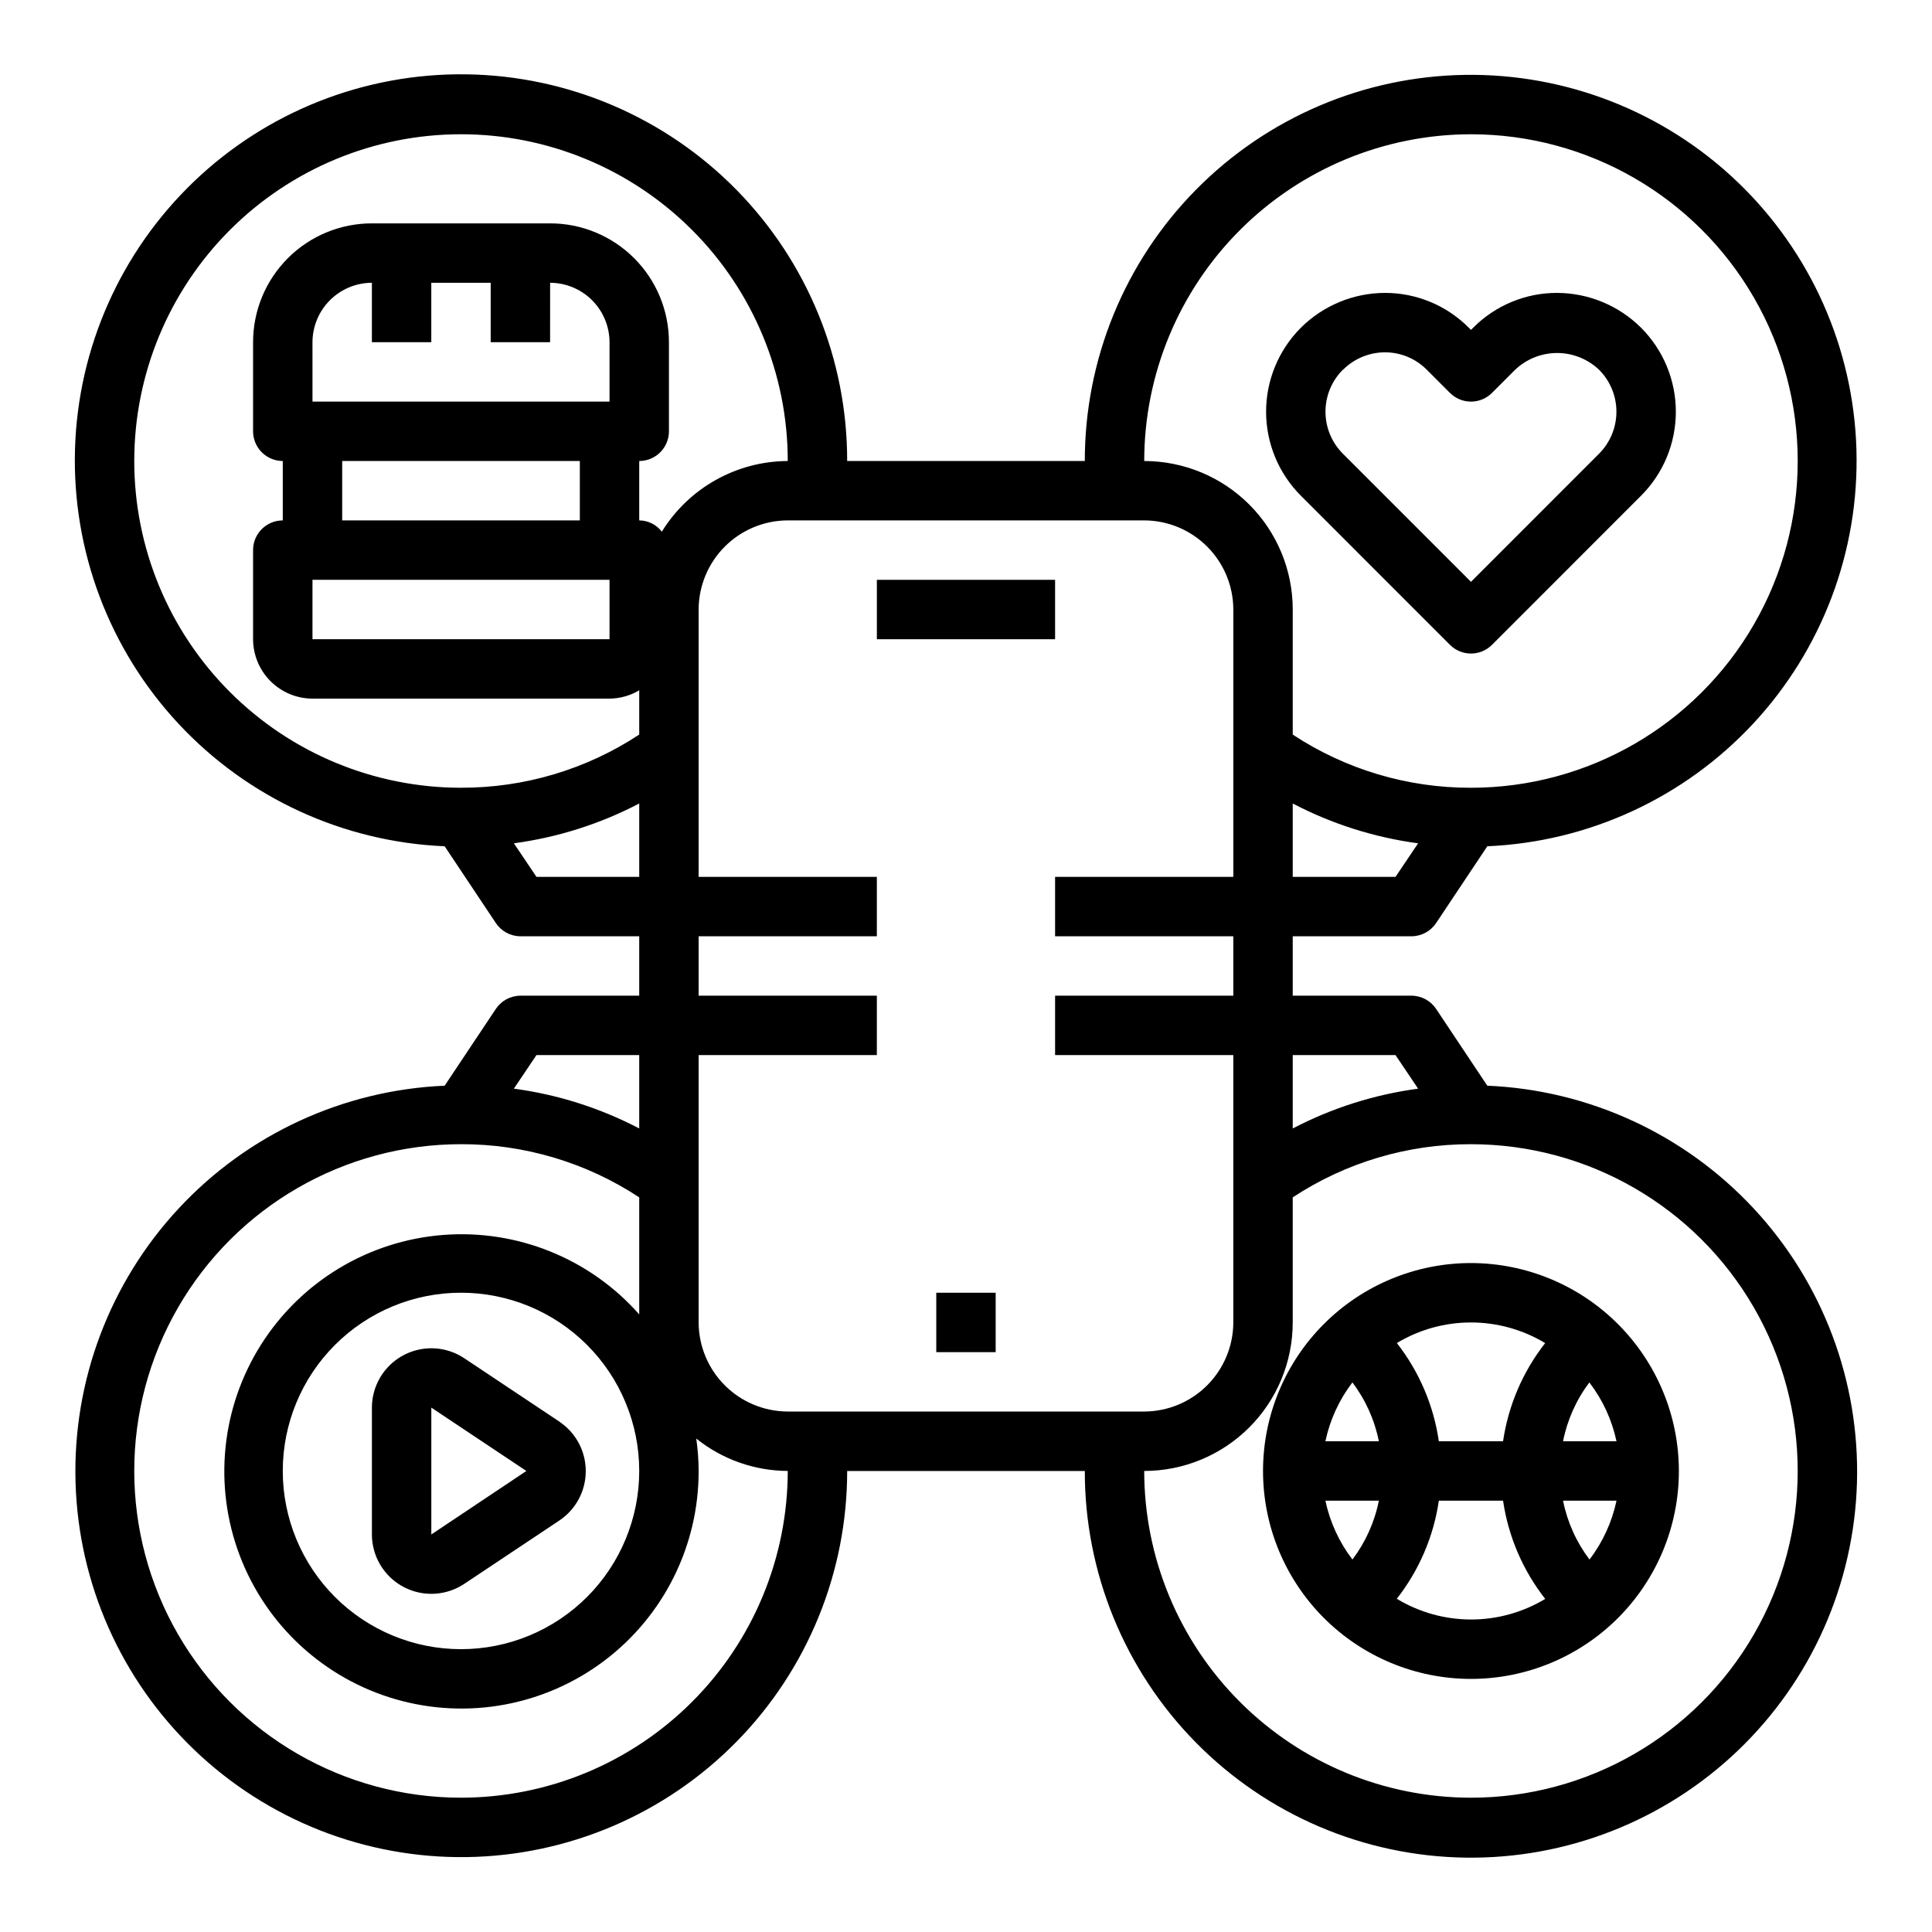 <?xml version="1.0" encoding="UTF-8"?>
<!-- Uploaded to: SVG Repo, www.svgrepo.com, Generator: SVG Repo Mixer Tools -->
<svg fill="#000000" width="800px" height="800px" version="1.1" viewBox="144 144 512 512" xmlns="http://www.w3.org/2000/svg">
 <g>
  <path d="m538.15 431.72-13.539-20.309c-1.449-2.199-3.902-3.531-6.535-3.543h-31.488v-15.746h31.488c2.633-0.012 5.086-1.34 6.535-3.539l13.539-20.309v-0.004c26.848-1.156 52.16-12.832 70.469-32.504 18.305-19.676 28.129-45.762 27.355-72.625-0.777-26.859-12.098-52.336-31.512-70.918-19.41-18.582-45.359-28.773-72.227-28.379-26.871 0.398-52.504 11.359-71.355 30.504-18.855 19.148-29.414 44.949-29.395 71.824h-62.977c0.035-26.902-10.52-52.734-29.383-71.91-18.863-19.176-44.52-30.156-71.414-30.562-26.898-0.402-52.871 9.797-72.305 28.398-19.43 18.602-30.758 44.105-31.531 70.992-0.77 26.891 9.074 53 27.41 72.684 18.332 19.684 43.68 31.359 70.555 32.496l13.539 20.309v0.004c1.449 2.199 3.902 3.527 6.535 3.539h31.488v15.742l-31.488 0.004c-2.633 0.012-5.086 1.344-6.535 3.543l-13.539 20.309c-26.848 1.156-52.16 12.832-70.465 32.508-18.309 19.672-28.133 45.758-27.355 72.621 0.777 26.859 12.094 52.336 31.508 70.918s45.359 28.777 72.227 28.379c26.871-0.398 52.504-11.355 71.359-30.504 18.852-19.148 29.41-44.949 29.395-71.82h62.977c-0.039 26.898 10.516 52.73 29.379 71.906 18.863 19.18 44.52 30.156 71.414 30.562 26.898 0.402 52.871-9.797 72.305-28.398 19.434-18.602 30.758-44.102 31.531-70.992 0.77-26.887-9.074-53-27.41-72.684-18.332-19.684-43.68-31.359-70.555-32.496zm-24.324-8.109 5.984 8.895v0.004c-11.605 1.555-22.848 5.125-33.223 10.547v-19.445zm0-47.23h-27.238v-19.445c10.375 5.426 21.617 8.992 33.223 10.551zm19.996-196.8c30.934 0 59.523 16.504 74.988 43.297 15.469 26.789 15.469 59.801 0 86.59-15.465 26.793-44.055 43.297-74.988 43.297-16.789 0.043-33.215-4.856-47.234-14.09v-33.141c0-10.441-4.144-20.453-11.527-27.832-7.383-7.383-17.395-11.527-27.832-11.527 0.016-22.965 9.141-44.98 25.379-61.215 16.234-16.238 38.254-25.363 61.215-25.379zm-267.65 173.18c-22.969 0-44.992-9.121-61.23-25.363-16.242-16.238-25.363-38.262-25.363-61.227 0-22.969 9.121-44.992 25.363-61.23 16.238-16.242 38.262-25.363 61.23-25.363 22.965 0 44.988 9.121 61.227 25.363 16.242 16.238 25.363 38.262 25.363 61.23-13.613 0.062-26.23 7.144-33.375 18.734-1.422-1.875-3.633-2.981-5.984-2.992v-15.742c2.086 0 4.09-0.832 5.566-2.309 1.477-1.477 2.305-3.477 2.305-5.566v-23.613c0-8.352-3.316-16.363-9.223-22.266-5.902-5.906-13.914-9.223-22.266-9.223h-47.23c-8.352 0-16.359 3.316-22.266 9.223-5.906 5.902-9.223 13.914-9.223 22.266v23.617-0.004c0 2.09 0.828 4.09 2.305 5.566 1.477 1.477 3.481 2.309 5.566 2.309v15.742c-4.348 0-7.871 3.523-7.871 7.871v23.617c0.012 4.172 1.676 8.168 4.625 11.117 2.949 2.953 6.945 4.613 11.117 4.625h78.723c2.769-0.027 5.488-0.789 7.871-2.203v11.73c-14.02 9.234-30.445 14.133-47.23 14.09zm39.359-55.105v15.742l-78.723 0.004v-15.742zm-70.848-15.742v-15.742h62.977v15.742zm-7.871-31.488-0.004-15.742c0.016-4.172 1.676-8.172 4.625-11.121 2.953-2.949 6.949-4.613 11.121-4.625v15.742h15.742v-15.742h15.742v15.742h15.742l0.004-15.742c4.172 0.012 8.172 1.676 11.121 4.625 2.949 2.949 4.613 6.949 4.625 11.121v15.742zm59.355 125.95-5.984-8.895c11.602-1.559 22.844-5.125 33.219-10.551v19.445zm0 47.23h27.234v19.445c-10.375-5.422-21.617-8.992-33.219-10.547zm-19.996 196.8c-30.938 0-59.523-16.504-74.992-43.297-15.469-26.789-15.469-59.797 0-86.59 15.469-26.793 44.055-43.297 74.992-43.297 16.785-0.043 33.211 4.859 47.23 14.09v31.016c-13.09-14.82-32.395-22.617-52.105-21.043-19.711 1.574-37.535 12.332-48.109 29.043-10.574 16.707-12.668 37.422-5.652 55.91 7.016 18.488 22.324 32.594 41.324 38.082 18.996 5.484 39.469 1.711 55.262-10.191 15.793-11.898 25.062-30.539 25.023-50.312-0.008-2.871-0.215-5.738-0.629-8.582 6.879 5.519 15.426 8.543 24.246 8.582-0.016 22.961-9.141 44.977-25.379 61.211-16.234 16.238-38.25 25.367-61.211 25.379zm47.23-86.594v0.004c0 12.527-4.977 24.539-13.832 33.398-8.859 8.855-20.875 13.832-33.398 13.832-12.527 0-24.543-4.977-33.398-13.832-8.859-8.859-13.836-20.871-13.836-33.398 0-12.527 4.977-24.543 13.836-33.398 8.855-8.859 20.871-13.836 33.398-13.836 12.523 0 24.539 4.977 33.398 13.836 8.855 8.855 13.832 20.871 13.832 33.398zm39.359-15.742c-6.258-0.02-12.254-2.512-16.676-6.938-4.426-4.426-6.922-10.422-6.941-16.68v-70.848h47.23l0.004-15.742h-47.234v-15.746h47.23l0.004-15.742h-47.234v-70.848c0.02-6.258 2.516-12.254 6.941-16.68 4.422-4.426 10.418-6.918 16.676-6.938h94.465c6.258 0.02 12.254 2.512 16.68 6.938 4.422 4.426 6.918 10.422 6.938 16.68v70.848h-47.234v15.742h47.23v15.742l-47.23 0.004v15.742h47.23v70.848h0.004c-0.02 6.258-2.516 12.254-6.938 16.68-4.426 4.426-10.422 6.918-16.68 6.938zm181.06 102.34c-22.961-0.012-44.98-9.141-61.215-25.379-16.238-16.234-25.363-38.25-25.379-61.211 10.438 0 20.449-4.148 27.832-11.531 7.383-7.379 11.527-17.391 11.527-27.832v-33.141c14.02-9.23 30.445-14.133 47.234-14.09 30.934 0 59.523 16.504 74.988 43.297 15.469 26.793 15.469 59.801 0 86.59-15.465 26.793-44.055 43.297-74.988 43.297z"/>
  <path d="m528.26 314.89c3.074 3.074 8.055 3.074 11.129 0l39.516-39.527h0.004c5.894-5.902 9.207-13.906 9.207-22.25s-3.312-16.344-9.207-22.25c-5.914-5.891-13.91-9.211-22.254-9.242-8.355-0.02-16.367 3.309-22.254 9.234l-0.574 0.574-0.574-0.574c-5.887-5.926-13.902-9.254-22.258-9.234-8.344 0.031-16.34 3.348-22.254 9.234-5.898 5.906-9.211 13.91-9.211 22.254 0 8.348 3.312 16.352 9.211 22.254zm-28.34-72.91c2.945-2.934 6.922-4.59 11.074-4.613 4.18-0.008 8.184 1.656 11.125 4.621l6.141 6.141c3.074 3.07 8.055 3.07 11.129 0l6.141-6.141c3.004-2.848 6.984-4.438 11.121-4.438 4.137 0 8.117 1.59 11.117 4.438 2.949 2.949 4.602 6.953 4.602 11.121 0 4.172-1.652 8.172-4.602 11.125l-33.941 33.953-33.953-33.953c-2.949-2.953-4.606-6.953-4.606-11.129 0-4.172 1.656-8.176 4.606-11.125z"/>
  <path d="m533.82 478.72c-14.617 0-28.633 5.805-38.965 16.141-10.336 10.332-16.141 24.348-16.141 38.965 0 14.613 5.805 28.629 16.141 38.965 10.332 10.332 24.348 16.137 38.965 16.137 14.613 0 28.629-5.805 38.965-16.137 10.332-10.336 16.137-24.352 16.137-38.965-0.016-14.609-5.828-28.613-16.16-38.945-10.328-10.328-24.332-16.141-38.941-16.16zm24.402 62.977h14.168c-1.195 5.664-3.641 10.992-7.156 15.594-3.481-4.602-5.879-9.934-7.012-15.594zm0-15.742v-0.004c1.121-5.656 3.504-10.984 6.973-15.594 3.527 4.602 5.988 9.926 7.195 15.594zm-4.723-26.035c-5.93 7.555-9.781 16.531-11.172 26.031h-17.02c-1.375-9.496-5.215-18.473-11.129-26.031 5.93-3.57 12.719-5.453 19.641-5.453 6.918 0 13.711 1.883 19.641 5.453zm-51.09 57.371c-3.516-4.602-5.965-9.93-7.164-15.594h14.168c-1.129 5.66-3.523 10.988-7.004 15.594zm-7.164-31.34c1.199-5.664 3.641-10.992 7.156-15.594 3.484 4.606 5.879 9.934 7.012 15.594zm18.895 41.777c5.93-7.555 9.781-16.527 11.168-26.031h17.02c1.391 9.504 5.242 18.477 11.172 26.031-5.93 3.57-12.719 5.457-19.641 5.457s-13.711-1.887-19.641-5.457z"/>
  <path d="m292.21 520.72-25.191-16.781c-3.176-2.113-7.008-2.996-10.789-2.496-3.781 0.504-7.25 2.363-9.766 5.231-2.512 2.867-3.898 6.551-3.902 10.363v33.566c-0.008 3.82 1.375 7.516 3.891 10.391 2.512 2.875 5.988 4.742 9.773 5.246 3.789 0.504 7.629-0.387 10.809-2.504l25.191-16.781v-0.004c4.379-2.918 7.008-7.836 7.008-13.098 0-5.266-2.629-10.18-7.008-13.102zm-33.906 29.93v-33.613l25.191 16.785z"/>
  <path d="m376.38 297.66h47.23v15.742h-47.23z"/>
  <path d="m392.12 486.59h15.742v15.742h-15.742z"/>
 </g>
</svg>